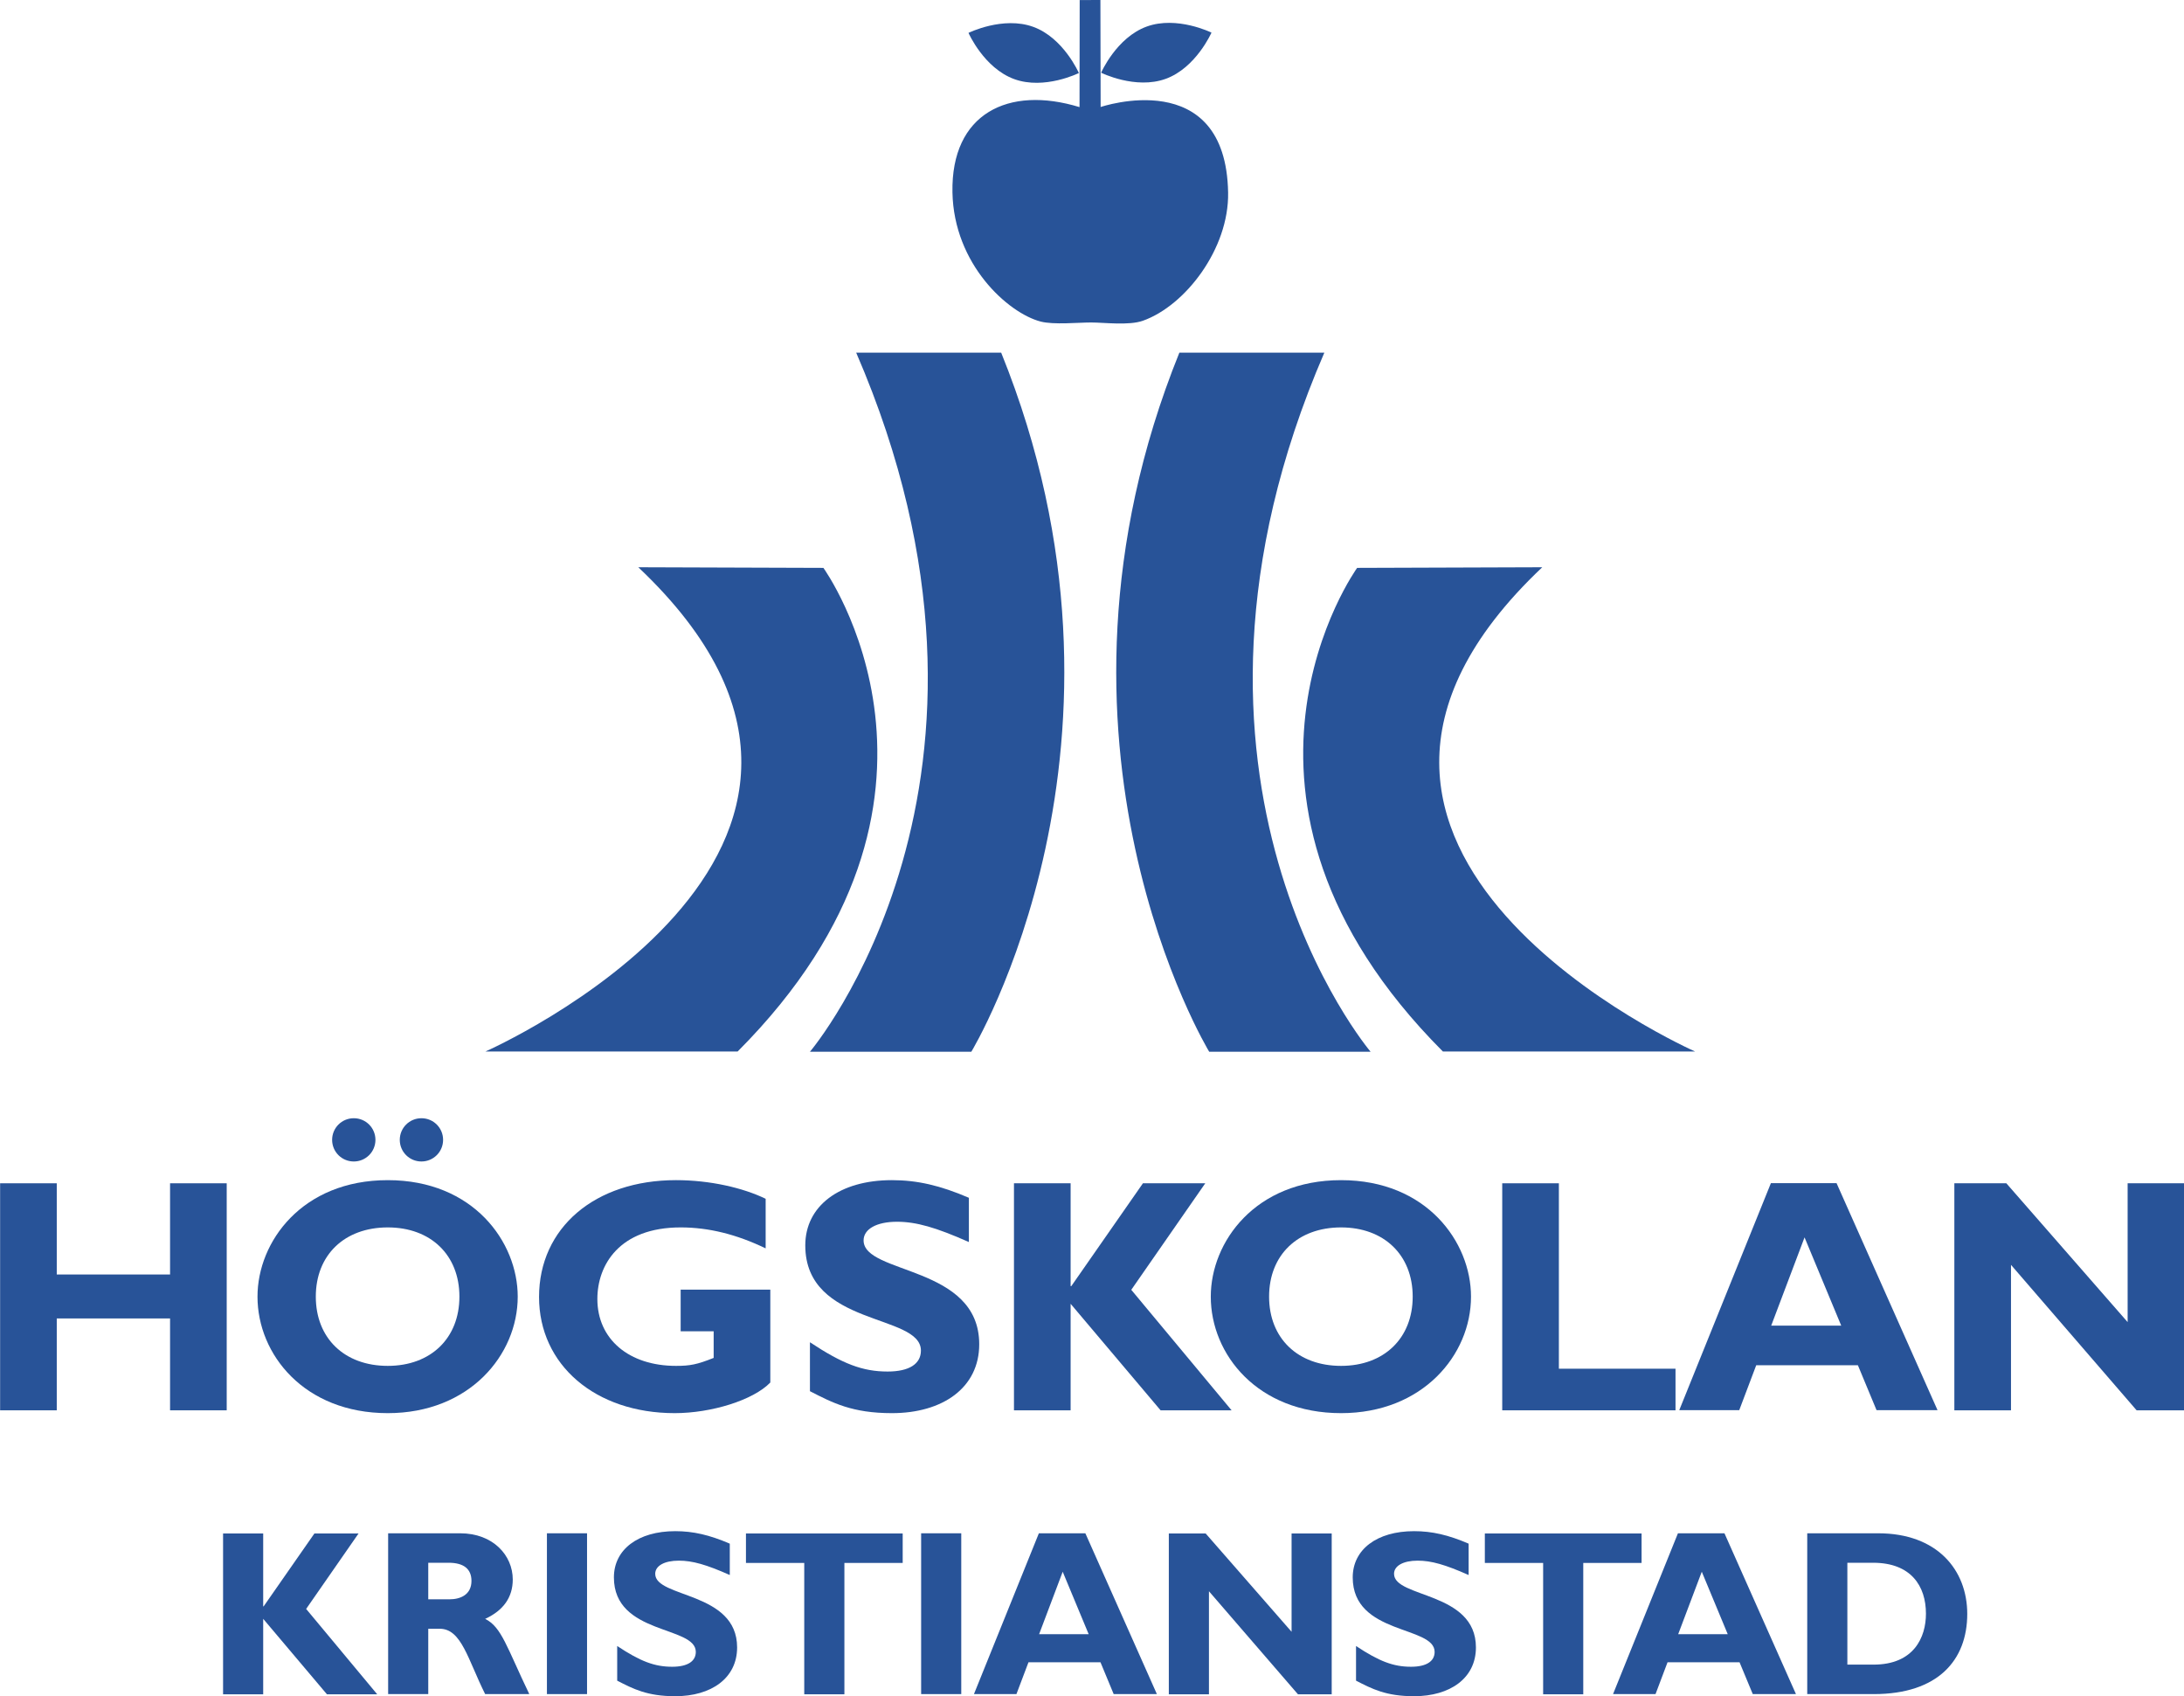 <?xml version="1.0" encoding="UTF-8" standalone="no"?>
<svg
   xmlns:dc="http://purl.org/dc/elements/1.1/"
   xmlns:cc="http://creativecommons.org/ns#"
   xmlns:rdf="http://www.w3.org/1999/02/22-rdf-syntax-ns#"
   xmlns:svg="http://www.w3.org/2000/svg"
   xmlns="http://www.w3.org/2000/svg"
   xmlns:sodipodi="http://sodipodi.sourceforge.net/DTD/sodipodi-0.dtd"
   xmlns:inkscape="http://www.inkscape.org/namespaces/inkscape"
   version="1.1"
   id="Layer_1"
   x="0px"
   y="0px"
   width="434"
   height="337"
   viewBox="0 0 434 337"
   enable-background="new 0 0 595 842"
   xml:space="preserve">
<path
   style="fill:#285398"
   inkscape:connector-curvature="0"
   d="m 218.718,21.259 c 0,0 24.898,-8.497 25.331,17.022 0.189,11.118 -8.488,22.457 -16.944,25.446 -2.782,0.986 -7.737,0.341 -10.28,0.341 -2.547,0 -7.429,0.493 -10.031,-0.184 -6.462,-1.681 -17.262,-11.358 -17.525,-25.681 -0.286,-15.65 11.09,-21.255 25.253,-16.921 l 0.032,-21.269 4.117,-0.014 0.046,21.26"
   id="path3"
   clip-path="none" /><path
   style="fill:#285398"
   inkscape:connector-curvature="0"
   d="m 231.655,15.659 c -6.02,2.192 -12.841,-1.211 -12.841,-1.211 0,0 3.035,-6.982 9.055,-9.17 6.02,-2.188 12.873,1.202 12.873,1.202 0,0 -3.067,6.991 -9.087,9.179"
   id="path5"
   clip-path="none" /><path
   style="fill:#285398"
   inkscape:connector-curvature="0"
   d="m 201.548,15.719 c 6.02,2.188 12.841,-1.211 12.841,-1.211 0,0 -3.04,-6.982 -9.059,-9.17 -6.02,-2.192 -12.873,1.197 -12.873,1.197 0,0 3.067,6.996 9.092,9.184"
   id="path7"
   clip-path="none" /><path
   style="fill:#285398"
   inkscape:connector-curvature="0"
   d="m 193.023,208.954 h -32.069 c 0,0 45.895,-54.001 9.184,-138.893 h 28.813 c 31.351,77.513 -5.927,138.893 -5.927,138.893"
   id="path9"
   clip-path="none" /><path
   style="fill:#285398"
   inkscape:connector-curvature="0"
   d="m 126.84,112.7 36.785,0.124 c 0,0 33.105,45.799 -17.046,96.088 H 96.461 c 0,0 90.156,-39.724 30.379,-96.212"
   id="path11"
   clip-path="none" /><path
   style="fill:#285398"
   inkscape:connector-curvature="0"
   d="m 240.286,208.954 h 32.074 c 0,0 -45.895,-54.001 -9.188,-138.893 h -28.808 c -31.351,77.513 5.923,138.893 5.923,138.893"
   id="path13"
   clip-path="none" /><path
   style="fill:#285398"
   inkscape:connector-curvature="0"
   d="m 306.474,112.7 -36.785,0.124 c 0,0 -33.11,45.799 17.041,96.088 h 50.123 c 0,0 -90.156,-39.724 -30.379,-96.212"
   id="path15"
   clip-path="none" /><polyline
   style="fill:#285398"
   points="76.471,96.884 74.027,96.884 74.027,92.921 69.139,92.921 69.139,96.884 66.695,96.884   66.695,87.091 69.139,87.091 69.139,91.025 74.027,91.025 74.027,87.091 76.471,87.091 76.471,96.884 "
   id="polyline17"
   clip-path="none"
   transform="matrix(4.606,0,0,4.606,-307.174,-166.048)" /><path
   style="fill:#285398"
   inkscape:connector-curvature="0"
   d="m 88.051,226.464 c 0,2.381 -1.921,4.297 -4.306,4.297 -2.381,0 -4.302,-1.916 -4.302,-4.297 0,-2.381 1.921,-4.297 4.302,-4.297 2.386,0 4.306,1.916 4.306,4.297 m -13.444,0 c 0,2.381 -1.921,4.297 -4.302,4.297 -2.386,0 -4.306,-1.916 -4.306,-4.297 0,-2.381 1.921,-4.297 4.306,-4.297 2.381,0 4.302,1.916 4.302,4.297 z m 2.45,17.396 c -8.608,0 -14.301,5.49 -14.301,13.752 0,8.267 5.693,13.757 14.301,13.757 8.543,0 14.236,-5.49 14.236,-13.757 0,-8.263 -5.693,-13.752 -14.236,-13.752 z m 0,36.901 c -16.553,0 -25.888,-11.638 -25.888,-23.148 0,-10.911 8.87,-23.143 25.888,-23.143 17.018,0 25.824,12.297 25.824,23.143 0,11.574 -9.598,23.148 -25.824,23.148 z"
   id="path19"
   clip-path="none" /><path
   style="fill:#285398"
   inkscape:connector-curvature="0"
   d="m 152.148,248.023 c -5.762,-2.782 -11.325,-4.164 -16.889,-4.164 -12.246,0 -16.553,7.539 -16.553,14.218 0,8.005 6.291,13.292 15.627,13.292 2.782,0 4.173,-0.263 7.484,-1.584 v -5.292 h -6.558 v -8.267 h 17.815 v 18.45 c -3.376,3.505 -11.721,6.084 -19.003,6.084 -15.761,0 -26.952,-9.589 -26.952,-23.079 0,-13.757 11.123,-23.212 27.215,-23.212 6.756,0 13.31,1.52 17.815,3.703 v 9.851"
   id="path21"
   clip-path="none" /><path
   style="fill:#285398"
   inkscape:connector-curvature="0"
   d="m 192.535,246.766 c -6.554,-2.906 -10.459,-4.03 -14.301,-4.03 -4.039,0 -6.623,1.455 -6.623,3.703 0,6.812 22.978,4.891 22.978,20.633 0,8.663 -7.286,13.688 -17.349,13.688 -7.88,0 -11.786,-2.05 -16.29,-4.362 v -9.723 c 6.489,4.297 10.464,5.817 15.429,5.817 4.306,0 6.623,-1.52 6.623,-4.164 0,-7.41 -22.978,-4.698 -22.978,-20.9 0,-7.802 6.752,-12.96 17.216,-12.96 5.034,0 9.603,1.055 15.295,3.505 v 8.792"
   id="path23"
   clip-path="none" /><polyline
   style="fill:#285398"
   points="115.497,91.686 119.825,96.884 116.762,96.884 112.88,92.289 112.88,96.884 110.436,96.884   110.436,87.091 112.88,87.091 112.88,91.528 112.909,91.528 116,87.091 118.689,87.091 115.497,91.686 "
   id="polyline25"
   clip-path="none"
   transform="matrix(4.606,0,0,4.606,-307.174,-166.048)" /><path
   style="fill:#285398"
   inkscape:connector-curvature="0"
   d="m 266.492,243.86 c -8.608,0 -14.301,5.49 -14.301,13.752 0,8.267 5.693,13.757 14.301,13.757 8.543,0 14.236,-5.49 14.236,-13.757 0,-8.263 -5.693,-13.752 -14.236,-13.752 m 0,36.901 c -16.553,0 -25.888,-11.638 -25.888,-23.148 0,-10.911 8.87,-23.143 25.888,-23.143 17.018,0 25.824,12.297 25.824,23.143 0,11.574 -9.598,23.148 -25.824,23.148 z"
   id="path27"
   clip-path="none" /><polyline
   style="fill:#285398"
   points="138.977,96.884 131.501,96.884 131.501,87.091 133.945,87.091 133.945,95.089 138.977,95.089   138.977,96.884 "
   id="polyline29"
   clip-path="none"
   transform="matrix(4.606,0,0,4.606,-307.174,-166.048)" /><path
   style="fill:#285398"
   inkscape:connector-curvature="0"
   d="m 358.596,245.84 -6.623,17.529 h 13.909 l -7.286,-17.529 m 26.423,34.326 h -12.117 l -3.708,-8.926 h -20.2 l -3.376,8.926 h -11.919 l 18.211,-45.103 h 13.043 l 20.067,45.103 z"
   id="path31"
   clip-path="none" /><polyline
   style="fill:#285398"
   points="160.927,96.884 158.871,96.884 153.451,90.609 153.451,96.884 151.007,96.884 151.007,87.091   153.25,87.091 158.483,93.079 158.483,87.091 160.927,87.091 160.927,96.884 "
   id="polyline33"
   clip-path="none"
   transform="matrix(4.606,0,0,4.606,-307.174,-166.048)" /><polyline
   style="fill:#285398"
   points="79.898,105.451 82.964,109.133 80.795,109.133 78.045,105.878 78.045,109.133 76.314,109.133   76.314,102.196 78.045,102.196 78.045,105.339 78.065,105.339 80.255,102.196 82.159,102.196 79.898,105.451 "
   id="polyline35"
   clip-path="none"
   transform="matrix(4.606,0,0,4.606,-307.174,-166.048)" /><path
   style="fill:#285398"
   inkscape:connector-curvature="0"
   d="m 85.103,317.748 h 4.223 c 2.206,0 4.362,-0.94 4.362,-3.657 0,-2.386 -1.548,-3.606 -4.55,-3.606 h -4.035 v 7.263 m 6.333,-13.117 c 6.568,0 10.459,4.403 10.459,9.179 0,3.514 -1.828,6.139 -5.485,7.825 3.284,1.64 4.265,5.573 8.769,14.945 h -8.769 c -3.427,-6.839 -4.693,-12.979 -9.009,-12.979 h -2.298 v 12.979 h -7.972 v -31.949 h 14.305 z"
   id="path37"
   clip-path="none" /><rect
   style="fill:#285398"
   x="108.684"
   y="304.631"
   width="7.972"
   height="31.949"
   id="rect39"
   clip-path="none" /><path
   style="fill:#285398"
   inkscape:connector-curvature="0"
   d="m 145.023,312.922 c -4.643,-2.063 -7.41,-2.856 -10.132,-2.856 -2.86,0 -4.689,1.027 -4.689,2.621 0,4.827 16.276,3.468 16.276,14.618 0,6.135 -5.158,9.695 -12.288,9.695 -5.582,0 -8.35,-1.451 -11.542,-3.09 v -6.885 c 4.596,3.044 7.41,4.122 10.929,4.122 3.049,0 4.693,-1.078 4.693,-2.952 0,-5.246 -16.276,-3.325 -16.276,-14.803 0,-5.527 4.781,-9.184 12.196,-9.184 3.565,0 6.798,0.751 10.832,2.482 v 6.231"
   id="path41"
   clip-path="none" /><polyline
   style="fill:#285398"
   points="105.635,103.467 103.12,103.467 103.12,109.133 101.388,109.133 101.388,103.467 98.873,103.467   98.873,102.196 105.635,102.196 105.635,103.467 "
   id="polyline43"
   clip-path="none"
   transform="matrix(4.606,0,0,4.606,-307.174,-166.048)" /><rect
   style="fill:#285398"
   x="183.047"
   y="304.631"
   width="7.972"
   height="31.949"
   id="rect45"
   clip-path="none" /><path
   style="fill:#285398"
   inkscape:connector-curvature="0"
   d="m 211.178,312.268 -4.689,12.412 h 9.851 l -5.163,-12.412 m 18.717,24.313 h -8.585 l -2.625,-6.328 h -14.305 l -2.395,6.328 h -8.442 l 12.9,-31.949 h 9.239 l 14.213,31.949 z"
   id="path47"
   clip-path="none" /><polyline
   style="fill:#285398"
   points="124.144,109.133 122.688,109.133 118.848,104.688 118.848,109.133 117.117,109.133   117.117,102.196 118.706,102.196 122.413,106.437 122.413,102.196 124.144,102.196 124.144,109.133 "
   id="polyline49"
   clip-path="none"
   transform="matrix(4.606,0,0,4.606,-307.174,-166.048)" /><path
   style="fill:#285398"
   inkscape:connector-curvature="0"
   d="m 291.842,312.922 c -4.643,-2.063 -7.41,-2.856 -10.132,-2.856 -2.86,0 -4.689,1.027 -4.689,2.621 0,4.827 16.272,3.468 16.272,14.618 0,6.135 -5.158,9.695 -12.288,9.695 -5.582,0 -8.345,-1.451 -11.537,-3.09 v -6.885 c 4.596,3.044 7.41,4.122 10.929,4.122 3.049,0 4.689,-1.078 4.689,-2.952 0,-5.246 -16.276,-3.325 -16.276,-14.803 0,-5.527 4.785,-9.184 12.196,-9.184 3.565,0 6.803,0.751 10.837,2.482 v 6.231"
   id="path51"
   clip-path="none" /><polyline
   style="fill:#285398"
   points="137.513,103.467 134.997,103.467 134.997,109.133 133.266,109.133 133.266,103.467   130.751,103.467 130.751,102.196 137.513,102.196 137.513,103.467 "
   id="polyline53"
   clip-path="none"
   transform="matrix(4.606,0,0,4.606,-307.174,-166.048)" /><path
   style="fill:#285398"
   inkscape:connector-curvature="0"
   d="m 338.175,312.268 -4.689,12.412 h 9.847 l -5.158,-12.412 m 18.713,24.313 h -8.58 l -2.63,-6.328 h -14.305 l -2.39,6.328 h -8.442 l 12.896,-31.949 h 9.244 l 14.208,31.949 z"
   id="path55"
   clip-path="none" /><path
   style="fill:#285398"
   inkscape:connector-curvature="0"
   d="m 367.103,330.723 h 5.204 c 8.023,0 10.413,-5.435 10.413,-10.119 0,-5.481 -2.957,-10.119 -10.505,-10.119 h -5.112 v 20.237 m 6.144,-26.091 c 11.68,0 17.681,7.259 17.681,16.018 0,9.184 -5.817,15.931 -18.575,15.931 h -13.223 v -31.949 h 14.116 z"
   id="path57"
   clip-path="none" />
</svg>